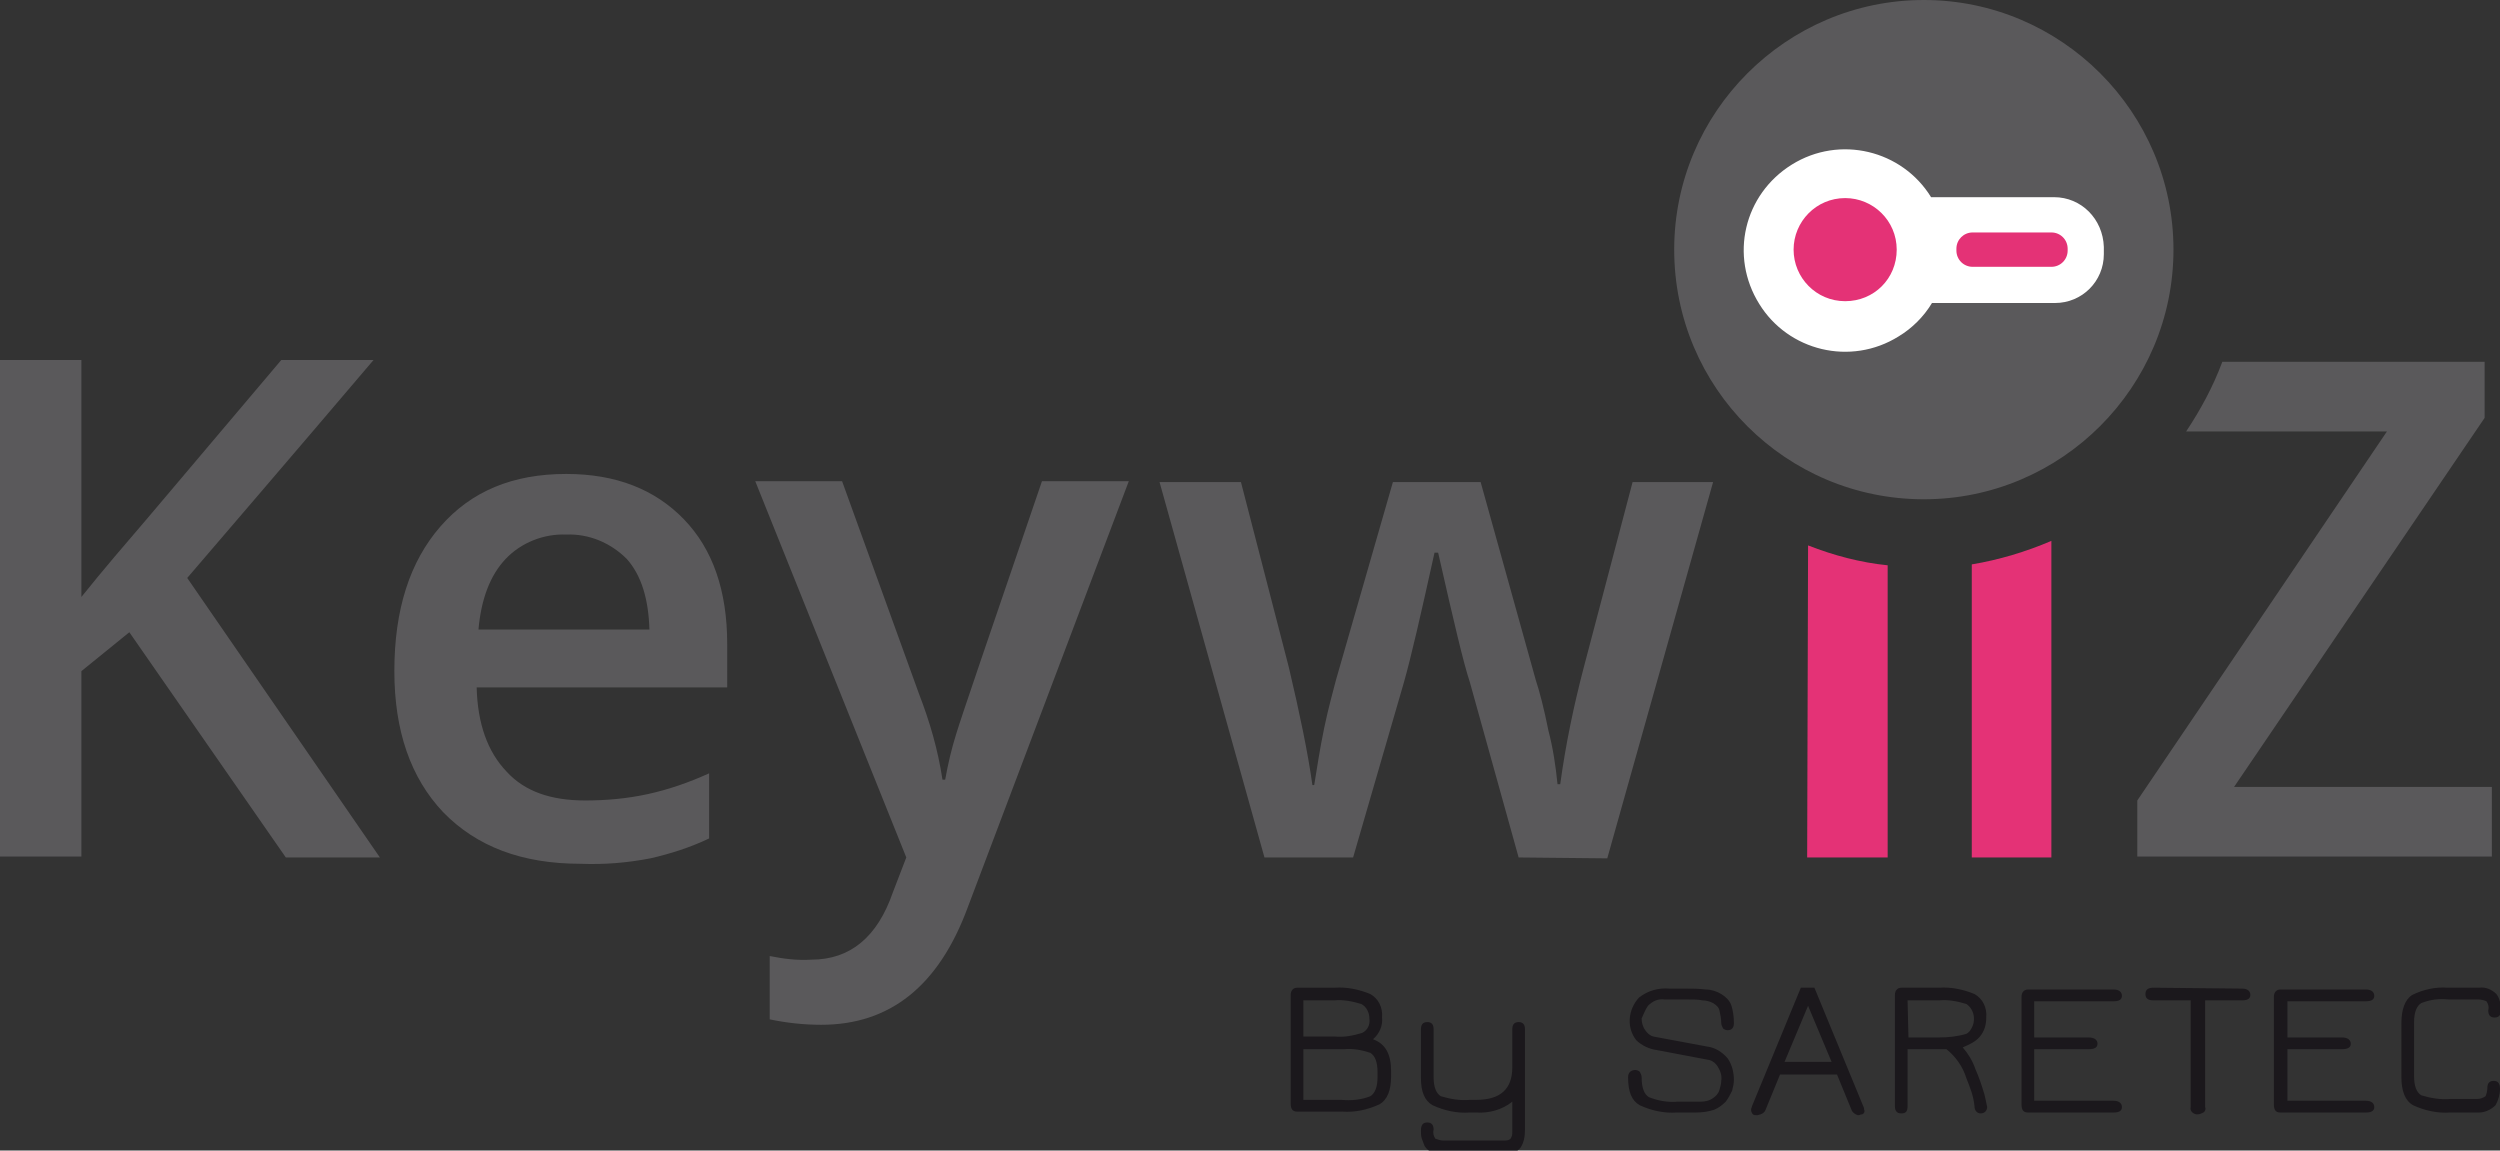 <?xml version="1.0" encoding="utf-8"?>
<!-- Generator: Adobe Illustrator 23.0.0, SVG Export Plug-In . SVG Version: 6.00 Build 0)  -->
<svg version="1.1" id="logo-Keywiiz" xmlns="http://www.w3.org/2000/svg" xmlns:xlink="http://www.w3.org/1999/xlink" x="0px"
	 y="0px" viewBox="0 0 276.4 127.2" style="enable-background:new 0 0 276.4 127.2;" xml:space="preserve">
<rect x="0" y="0" width="276.4" height="127.2" fill="#333333" stroke="none"/>
<style type="text/css">
	.st0{fill:#1B181C;}
	.st1{fill:#5A595B;}
	.st2{fill:#E43276;}
	.st3{fill:#FFFFFF;}
</style>
<title>logo-Etudes&amp;amp;Quantum</title>
<path class="st0" d="M151.5,116.4c0.5,0.3,0.8,1,0.8,2.1v0.6c0,1.1-0.3,1.8-0.8,2.1c-1,0.4-2.1,0.5-3.2,0.4h-4.2V116h4.5
	C149.6,115.9,150.6,116.1,151.5,116.4 M143.4,122.9h5c1.4,0.1,2.8-0.2,4.1-0.8c0.9-0.5,1.3-1.6,1.3-3.1v-0.6c0-1.8-0.6-3-2-3.5
	c0.7-0.6,1.1-1.5,1-2.4c0.1-1.1-0.4-2.1-1.3-2.6c-1.2-0.5-2.6-0.8-3.9-0.7h-4.2c-0.4,0-0.7,0.3-0.7,0.8v12
	C142.7,122.6,142.9,122.9,143.4,122.9 M144.1,114.6v-4h3.4c1-0.1,2,0.1,3,0.4c0.6,0.3,0.9,1,0.9,1.6c0.1,0.7-0.2,1.3-0.8,1.6
	c-1,0.3-2,0.5-3,0.4H144.1z M168.6,113.8c0-0.5-0.2-0.8-0.7-0.8s-0.7,0.3-0.7,0.8v4.2c0,2.4-1.3,3.6-4,3.6h-0.7
	c-1.1,0.1-2.2-0.1-3.2-0.4c-0.5-0.3-0.8-1-0.8-2.1v-5.3c0-0.5-0.2-0.8-0.7-0.8s-0.7,0.3-0.7,0.8v5.4c0,1.5,0.4,2.5,1.3,3
	c1.3,0.6,2.7,0.9,4.1,0.8h0.7c1.4,0.1,2.9-0.3,4-1.2v3.3c0,0.3,0,0.5-0.2,0.8c-0.2,0.2-0.5,0.2-0.8,0.2h-6.6c-0.3,0-0.6-0.1-0.9-0.2
	c-0.2-0.3-0.3-0.6-0.2-1c0-0.5-0.2-0.8-0.7-0.8s-0.7,0.3-0.7,0.9c0,0.3,0,0.6,0.1,0.9s0.2,0.5,0.3,0.8c0.2,0.3,0.4,0.5,0.7,0.6
	c0.4,0.1,0.8,0.2,1.3,0.2h6.9c0.6,0.1,1.3-0.1,1.7-0.6c0.4-0.6,0.5-1.3,0.5-2L168.6,113.8z M182.2,111.2c0.5-0.5,1.1-0.8,1.8-0.7
	h2.3c0.9,0,1.5,0,1.9,0.1c0.4,0,0.8,0.1,1.2,0.3c0.3,0.2,0.6,0.4,0.7,0.8c0.1,0.5,0.2,0.9,0.2,1.4c0,0.2,0.1,0.4,0.2,0.6
	c0.1,0.1,0.3,0.2,0.5,0.2c0.5,0,0.7-0.3,0.7-0.8c0-0.7-0.1-1.4-0.3-2c-0.2-0.5-0.6-0.9-1.1-1.2c-0.5-0.3-1.1-0.5-1.7-0.5
	c-0.8-0.1-1.5-0.1-2.3-0.1h-1.7c-1.2-0.1-2.4,0.2-3.4,1c-1.2,1.3-1.4,3.3-0.3,4.7c0.6,0.6,1.5,1,2.3,1.1l5.8,1.1
	c0.4,0.1,0.7,0.4,0.9,0.7c0.3,0.5,0.5,1,0.4,1.6c0,0.3-0.1,0.7-0.2,1c-0.1,0.4-0.4,0.7-0.7,0.9c-0.4,0.3-0.9,0.4-1.4,0.4h-2.5
	c-1.1,0.1-2.2-0.1-3.2-0.5c-0.5-0.3-0.8-1-0.8-2.2c0-0.2-0.1-0.4-0.2-0.6c-0.1-0.1-0.3-0.2-0.5-0.2c-0.5,0-0.8,0.3-0.8,0.8
	c0,1.6,0.4,2.6,1.3,3.1c1.3,0.6,2.7,0.9,4.1,0.8h2.1c0.7,0,1.4-0.1,2-0.3c0.5-0.2,0.9-0.5,1.3-0.9c0.3-0.4,0.5-0.8,0.7-1.2
	c0.1-0.4,0.2-0.8,0.2-1.2c0-0.8-0.2-1.7-0.7-2.4c-0.6-0.7-1.4-1.2-2.3-1.3l-5.9-1.1c-0.4-0.1-0.7-0.4-0.9-0.7
	c-0.3-0.4-0.4-0.9-0.4-1.3C181.7,112.2,181.9,111.6,182.2,111.2 M195.2,122.7l1.6-3.9h6.3l1.6,3.9c0.1,0.3,0.4,0.5,0.7,0.6
	c0.2,0,0.3-0.1,0.5-0.1c0.2-0.1,0.3-0.3,0.2-0.5c0-0.1,0-0.2-0.1-0.4l-5.4-13.1h-1.5l-5.4,13.1c0,0.1-0.1,0.2-0.1,0.4
	c0,0.2,0.1,0.4,0.2,0.5c0.1,0.1,0.3,0.1,0.5,0.1C194.8,123.2,195.1,123,195.2,122.7 M197.3,117.4l2.6-6.2l2.6,6.2H197.3z
	 M218.9,114.6c0.5-0.6,0.7-1.3,0.7-2.1c0.1-1.1-0.4-2.1-1.3-2.6c-1.2-0.5-2.6-0.8-3.9-0.7h-4.2c-0.4,0-0.7,0.3-0.7,0.8v12.3
	c0,0.5,0.2,0.8,0.7,0.8s0.7-0.2,0.7-0.8V116h4.3c1,0.8,1.8,1.9,2.2,3.2c0.4,1,0.8,2,0.9,3.1c0,0.5,0.3,0.8,0.7,0.8
	c0.2,0,0.4-0.1,0.5-0.2s0.2-0.3,0.2-0.5c-0.1-0.5-0.2-1-0.3-1.4c-0.3-1-0.6-1.9-1-2.8c-0.3-0.9-0.8-1.7-1.4-2.4
	C217.7,115.5,218.4,115.2,218.9,114.6 M210.9,110.6h3.5c1-0.1,2,0.1,3,0.4c0.9,0.6,1.1,1.9,0.5,2.8c-0.1,0.2-0.3,0.4-0.5,0.5
	c-1,0.3-2,0.4-3,0.4H211L210.9,110.6z M230.9,116c0.7,0,1-0.2,1-0.6s-0.3-0.7-1-0.7h-6v-4h8.8c0.6,0,0.9-0.2,0.9-0.6
	s-0.3-0.7-0.9-0.7h-9.5c-0.4,0-0.7,0.3-0.7,0.8v11.9c0,0.6,0.2,0.9,0.7,0.9h9.5c0.6,0,0.9-0.2,0.9-0.6s-0.3-0.7-0.9-0.7h-8.8V116
	H230.9z M238.1,109.2c-0.6,0-0.9,0.2-0.9,0.7s0.3,0.7,0.9,0.7h4.1v11.8c-0.1,0.4,0.2,0.7,0.6,0.8c0.1,0,0.1,0,0.2,0
	c0.2,0,0.4-0.1,0.6-0.2c0.2-0.1,0.3-0.4,0.2-0.6v-11.8h4.1c0.6,0,0.9-0.2,0.9-0.6s-0.3-0.7-0.9-0.7L238.1,109.2z M258.9,116
	c0.7,0,1-0.2,1-0.6s-0.3-0.7-1-0.7h-6v-4h8.7c0.6,0,0.9-0.2,0.9-0.6s-0.3-0.7-0.9-0.7h-9.5c-0.4,0-0.7,0.3-0.7,0.8v11.9
	c0,0.6,0.2,0.9,0.7,0.9h9.5c0.6,0,0.9-0.2,0.9-0.6s-0.3-0.7-0.9-0.7h-8.7V116H258.9z M275.9,122.2c0.3-0.5,0.5-1.2,0.5-1.8
	c0-0.6-0.2-0.9-0.7-0.9s-0.7,0.3-0.7,0.8c0,0.3-0.1,0.7-0.2,0.9c-0.3,0.2-0.6,0.3-0.9,0.3h-3c-1.1,0.1-2.2-0.1-3.2-0.4
	c-0.5-0.3-0.8-1-0.8-2.1v-6c0-1.1,0.3-1.8,0.8-2.1c1-0.4,2-0.5,3-0.4h3.3c0.3,0,0.7,0.1,0.9,0.2c0.2,0.3,0.3,0.6,0.2,1
	c0,0.5,0.2,0.8,0.7,0.8s0.7-0.3,0.7-0.8c0-0.6-0.1-1.3-0.5-1.8c-0.5-0.5-1.2-0.8-1.9-0.7h-3.5c-1.3-0.1-2.7,0.2-3.9,0.8
	c-0.8,0.5-1.2,1.6-1.2,3.1v6c0,1.5,0.4,2.6,1.3,3.1c1.3,0.6,2.7,0.9,4.1,0.8h3.2C274.7,123,275.4,122.7,275.9,122.2"/>
<path class="st1" d="M42,94.8H31.6L14.3,69.9L9,74.2v20.5H0V39.8h9V66c2.4-3,4.9-5.9,7.3-8.7l14.8-17.5h10.2
	c-9.6,11.3-16.5,19.3-20.6,24.1L42,94.8z"/>
<path class="st1" d="M64.2,95.5c-6.5,0-11.5-1.9-15.2-5.7c-3.6-3.8-5.4-9-5.4-15.6c0-6.8,1.7-12.1,5.1-16c3.4-3.9,8-5.8,13.9-5.8
	c5.5,0,9.8,1.7,13,5s4.8,7.9,4.8,13.8V76H52.7c0.1,4,1.2,7.1,3.3,9.3c2,2.2,4.9,3.2,8.7,3.2c2.3,0,4.6-0.2,6.9-0.7s4.6-1.3,6.8-2.3
	v7.2c-2.1,1-4.3,1.7-6.5,2.2C69.3,95.4,66.8,95.6,64.2,95.5 M62.6,59.1c-2.5-0.1-5,0.9-6.7,2.7s-2.7,4.4-3,7.8h18.9
	c-0.1-3.4-0.9-6-2.5-7.8C67.5,60,65.1,59,62.6,59.1"/>
<path class="st1" d="M83.5,53.2h9.6l8.5,23.5c1.2,3.1,2.1,6.2,2.6,9.5h0.3c0.3-1.7,0.7-3.4,1.2-5c0.6-2,3.8-11.3,9.5-28h9.6
	L107,100.3c-3.2,8.7-8.6,13-16.2,13c-1.9,0-3.8-0.2-5.7-0.6v-7c1.5,0.3,3,0.5,4.6,0.4c4.3,0,7.3-2.5,9-7.4l1.5-3.9L83.5,53.2z"/>
<path class="st2" d="M199.8,94.8h8.9V62.5c-3-0.3-6-1.1-8.8-2.2L199.8,94.8z"/>
<path class="st2" d="M218,94.8h8.8v-35c-2.8,1.2-5.8,2.1-8.8,2.6V94.8z"/>
<path class="st1" d="M247,87l27.7-40.8V40h-29c-1,2.7-2.4,5.3-4,7.7h22.2l-27.6,40.8v6.2h39.2V87H247z"/>
<path class="st1" d="M185.1,27.6c0-15.2,12.4-27.6,27.6-27.6c15.2,0,27.6,12.4,27.6,27.6s-12.4,27.6-27.6,27.6
	S185.1,42.9,185.1,27.6L185.1,27.6"/>
<path class="st3" d="M227.1,21.8h-13.6c-3.2-5.2-10.1-6.9-15.4-3.6s-6.9,10.1-3.6,15.4c3.2,5.2,10.1,6.9,15.4,3.6
	c1.5-0.9,2.8-2.2,3.7-3.7h13.6c3,0,5.4-2.4,5.4-5.4v-0.8C232.5,24.2,230.1,21.8,227.1,21.8"/>
<path class="st2" d="M198.3,27.6c0-3.1,2.5-5.7,5.7-5.7c3.1,0,5.7,2.5,5.7,5.7s-2.5,5.7-5.7,5.7S198.3,30.7,198.3,27.6L198.3,27.6"
	/>
<path class="st2" d="M226.8,29.5h-8.7c-1,0-1.8-0.8-1.8-1.8l0,0v-0.2c0-1,0.8-1.8,1.8-1.8l0,0h8.7c1,0,1.8,0.8,1.8,1.8v0.2
	C228.6,28.7,227.8,29.5,226.8,29.5"/>
<path class="st1" d="M167.9,94.8l-5.4-19.4c-0.7-2.1-1.8-6.8-3.5-14.3h-0.4c-1.5,6.8-2.6,11.6-3.4,14.4l-5.6,19.3h-9.8l-11.6-41.5h9
	l5.3,20.5c1.2,5.1,2.1,9.4,2.6,13h0.2c0.3-1.8,0.6-3.9,1.1-6.3s1-4.1,1.3-5.3l6.3-21.9h9.7l6.1,21.9c0.4,1.2,0.9,3.1,1.4,5.6
	c0.5,1.9,0.8,3.9,1,5.9h0.3c0.6-4.4,1.5-8.7,2.6-12.9l5.4-20.5h8.9l-11.7,41.6L167.9,94.8L167.9,94.8z"/>
</svg>
